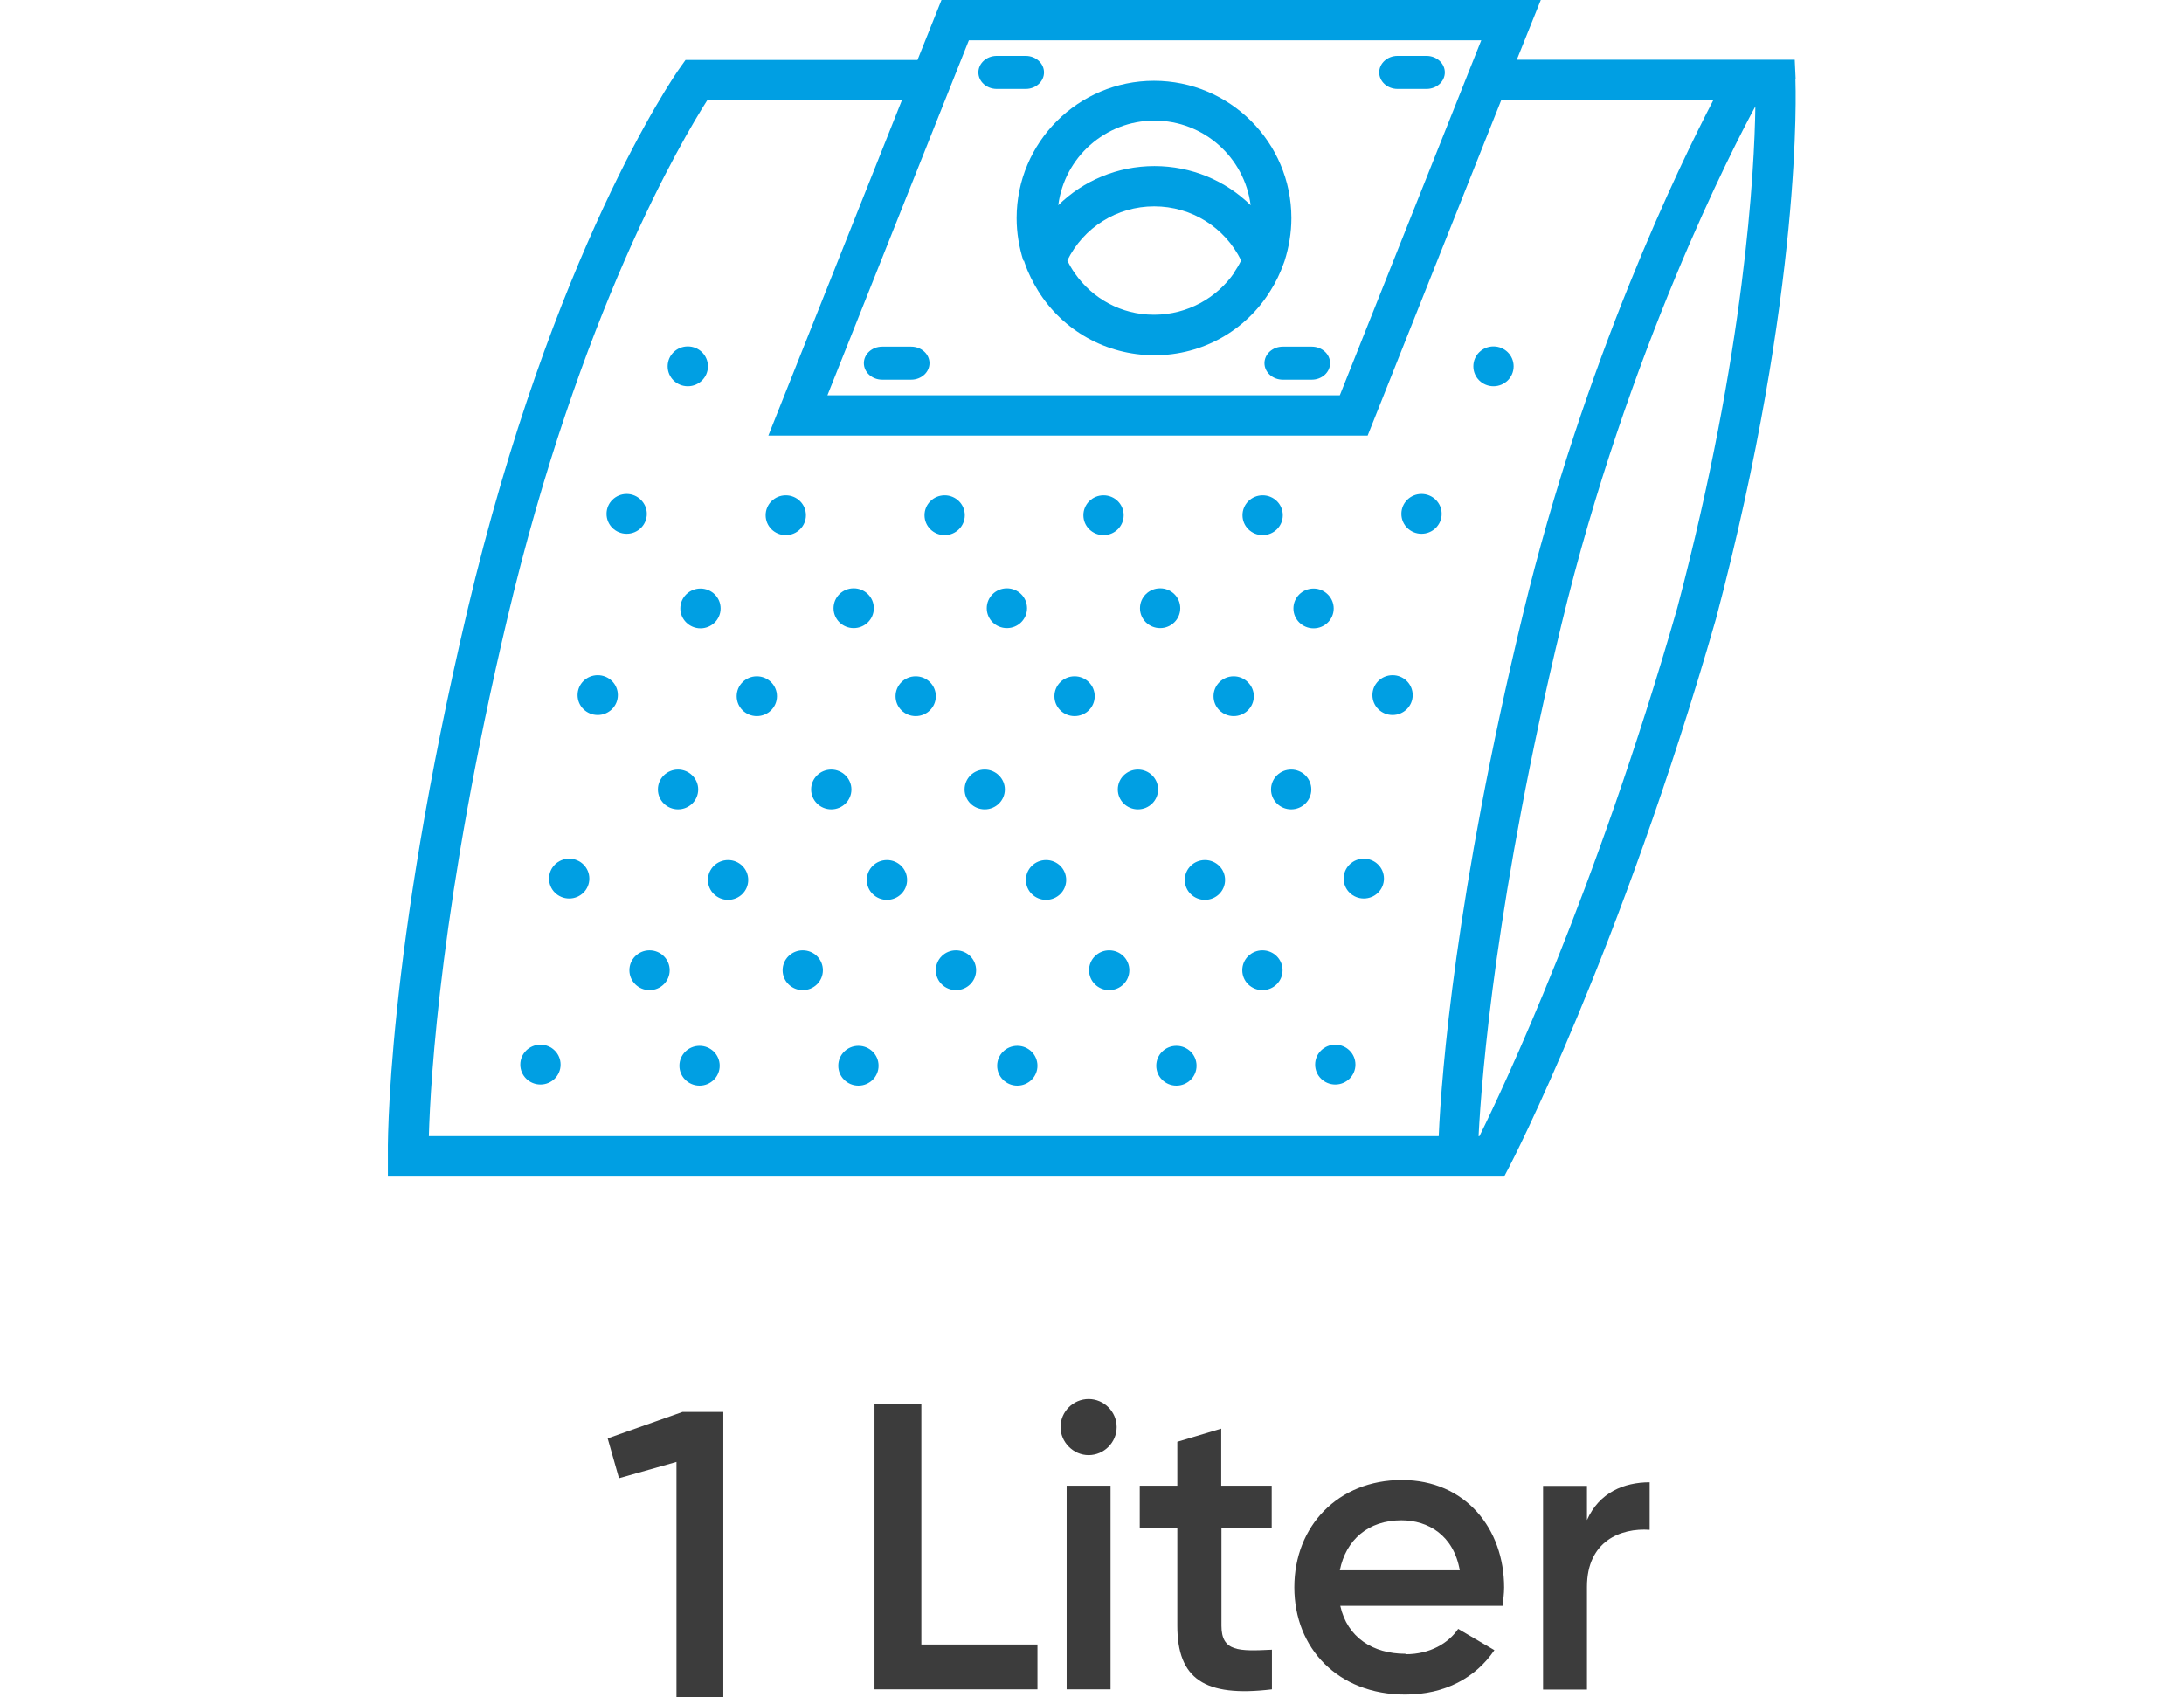 <?xml version="1.0" encoding="UTF-8"?>
<svg id="Ebene_1" xmlns="http://www.w3.org/2000/svg" viewBox="0 0 96.5 75">
  <defs>
    <style>
      .cls-1 {
        fill: #3c3c3c;
      }

      .cls-2 {
        fill: #009fe3;
      }
    </style>
  </defs>
  <g>
    <g>
      <path class="cls-2" d="M44.04,3.93h1.28c.45,0,.81-.33.81-.73s-.36-.73-.81-.73h-1.28c-.45,0-.81.33-.81.73s.36.73.81.73Z"/>
      <path class="cls-2" d="M38.98,16.78h1.28c.45,0,.81-.33.81-.73s-.36-.73-.81-.73h-1.28c-.45,0-.81.33-.81.73s.36.73.81.73Z"/>
      <path class="cls-2" d="M55.87,16.05c0,.4.36.73.81.73h1.28c.45,0,.81-.33.81-.73s-.36-.73-.81-.73h-1.28c-.45,0-.81.33-.81.73Z"/>
      <path class="cls-2" d="M61.75,3.93h1.28c.45,0,.81-.33.81-.73s-.36-.73-.81-.73h-1.28c-.45,0-.81.33-.81.73s.36.73.81.73Z"/>
      <path class="cls-2" d="M45.24,11.51h0s.04.12.04.12c.15.44.36.85.6,1.24,1.09,1.74,2.99,2.82,5.1,2.83h.01s0,0,0,0h.03c2.12,0,4.04-1.1,5.12-2.86.24-.38.43-.78.58-1.2l.04-.11h0c.19-.6.3-1.24.3-1.89,0-3.35-2.72-6.07-6.07-6.07s-6.07,2.72-6.07,6.07c0,.66.11,1.29.3,1.89ZM54.53,12.06c-.77,1.11-2.06,1.84-3.51,1.85h-.04c-1.44,0-2.71-.72-3.48-1.82-.13-.18-.24-.37-.34-.58.72-1.46,2.19-2.39,3.84-2.39s3.12.93,3.84,2.39c-.09.19-.2.37-.32.55ZM51.01,5.33c2.18,0,3.98,1.63,4.25,3.74-1.11-1.09-2.62-1.73-4.25-1.73s-3.14.64-4.25,1.73c.27-2.11,2.07-3.74,4.25-3.74Z"/>
      <path class="cls-2" d="M79.34,3.5l-.04-.86h-12.28L68.08,0h-26.48l-1.06,2.65h-10.25l-.27.38c-.23.32-5.63,8.13-9.37,23.96-3.61,15.29-3.52,23.78-3.51,24.13v.88s49.32,0,49.32,0l.25-.48c.05-.09,4.9-9.48,9.11-24.17,3.85-14.56,3.52-23.47,3.51-23.85ZM42.81,1.78h22.64l-6.25,15.69h-22.64l6.25-15.69ZM18.95,50.21c.07-2.54.54-10.51,3.45-22.81,3.2-13.56,7.74-21.23,8.85-22.97h8.6l-5.9,14.82h26.48l5.9-14.82h9.37c-1.42,2.73-5.7,11.48-8.41,22.72-2.99,12.38-3.6,20.34-3.72,23.06H18.95ZM74.11,26.87c-3.62,12.62-7.71,21.26-8.74,23.34h-.04c.14-2.71.77-10.62,3.67-22.64,2.91-12.05,7.64-21.18,8.56-22.87-.04,2.81-.44,10.79-3.45,22.17Z"/>
      <path class="cls-2" d="M35.47,42c-.49,0-.89.39-.89.88s.4.88.89.88.89-.39.89-.88-.4-.88-.89-.88Z"/>
      <path class="cls-2" d="M28.7,42c-.49,0-.89.39-.89.88s.4.88.89.88.89-.39.89-.88-.4-.88-.89-.88Z"/>
      <path class="cls-2" d="M42.24,42c-.49,0-.89.39-.89.88s.4.88.89.88.89-.39.89-.88-.4-.88-.89-.88Z"/>
      <path class="cls-2" d="M49.01,42c-.49,0-.89.39-.89.88s.4.88.89.88.89-.39.89-.88-.4-.88-.89-.88Z"/>
      <path class="cls-2" d="M55.78,42c-.49,0-.89.39-.89.88s.4.88.89.88.89-.39.89-.88-.4-.88-.89-.88Z"/>
      <path class="cls-2" d="M39.19,38.01c-.49,0-.89.39-.89.88s.4.88.89.88.89-.39.89-.88-.4-.88-.89-.88Z"/>
      <path class="cls-2" d="M46.22,38.01c-.49,0-.89.39-.89.88s.4.88.89.88.89-.39.89-.88-.4-.88-.89-.88Z"/>
      <path class="cls-2" d="M53.24,38.01c-.49,0-.89.39-.89.88s.4.88.89.88.89-.39.89-.88-.4-.88-.89-.88Z"/>
      <path class="cls-2" d="M37.62,34.89c0-.48-.4-.88-.89-.88s-.89.39-.89.88.4.88.89.88.89-.39.89-.88Z"/>
      <path class="cls-2" d="M30.85,34.89c0-.48-.4-.88-.89-.88s-.89.39-.89.88.4.88.89.88.89-.39.89-.88Z"/>
      <path class="cls-2" d="M44.4,34.89c0-.48-.4-.88-.89-.88s-.89.39-.89.88.4.88.89.88.89-.39.89-.88Z"/>
      <path class="cls-2" d="M50.28,34.01c-.49,0-.89.39-.89.88s.4.88.89.88.89-.39.89-.88-.4-.88-.89-.88Z"/>
      <path class="cls-2" d="M57.05,34.01c-.49,0-.89.39-.89.88s.4.88.89.88.89-.39.89-.88-.4-.88-.89-.88Z"/>
      <path class="cls-2" d="M40.46,29.89c-.49,0-.89.39-.89.88s.4.88.89.88.89-.39.89-.88-.4-.88-.89-.88Z"/>
      <path class="cls-2" d="M47.48,29.89c-.49,0-.89.39-.89.88s.4.88.89.88.89-.39.89-.88-.4-.88-.89-.88Z"/>
      <path class="cls-2" d="M55.4,30.77c0-.48-.4-.88-.89-.88s-.89.39-.89.88.4.88.89.88.89-.39.89-.88Z"/>
      <path class="cls-2" d="M37.72,27.76c.49,0,.89-.39.89-.88s-.4-.88-.89-.88-.89.39-.89.88.4.88.89.88Z"/>
      <path class="cls-2" d="M30.06,26.89c0,.48.4.88.89.88s.89-.39.89-.88-.4-.88-.89-.88-.89.39-.89.88Z"/>
      <path class="cls-2" d="M44.49,27.76c.49,0,.89-.39.89-.88s-.4-.88-.89-.88-.89.39-.89.88.4.88.89.88Z"/>
      <path class="cls-2" d="M51.26,27.76c.49,0,.89-.39.89-.88s-.4-.88-.89-.88-.89.39-.89.88.4.88.89.88Z"/>
      <path class="cls-2" d="M58.93,26.89c0-.48-.4-.88-.89-.88s-.89.39-.89.88.4.88.89.88.89-.39.89-.88Z"/>
      <path class="cls-2" d="M41.74,23.65c.49,0,.89-.39.89-.88s-.4-.88-.89-.88-.89.39-.89.88.4.88.89.88Z"/>
      <path class="cls-2" d="M32.17,38.01c-.49,0-.89.39-.89.88s.4.88.89.88.89-.39.89-.88-.4-.88-.89-.88Z"/>
      <path class="cls-2" d="M33.44,29.89c-.49,0-.89.39-.89.88s.4.88.89.88.89-.39.89-.88-.4-.88-.89-.88Z"/>
      <path class="cls-2" d="M34.72,23.65c.49,0,.89-.39.89-.88s-.4-.88-.89-.88-.89.39-.89.88.4.88.89.88Z"/>
      <path class="cls-2" d="M25.15,37.95c-.49,0-.89.39-.89.88s.4.88.89.88.89-.39.89-.88-.4-.88-.89-.88Z"/>
      <path class="cls-2" d="M26.41,29.84c-.49,0-.89.39-.89.88s.4.88.89.88.89-.39.89-.88-.4-.88-.89-.88Z"/>
      <path class="cls-2" d="M28.58,22.71c0-.48-.4-.88-.89-.88s-.89.39-.89.88.4.88.89.88.89-.39.89-.88Z"/>
      <path class="cls-2" d="M37.93,46.22c-.49,0-.89.39-.89.88s.4.88.89.88.89-.39.89-.88-.4-.88-.89-.88Z"/>
      <path class="cls-2" d="M44.95,46.22c-.49,0-.89.39-.89.88s.4.88.89.88.89-.39.89-.88-.4-.88-.89-.88Z"/>
      <path class="cls-2" d="M51.98,46.22c-.49,0-.89.39-.89.88s.4.88.89.88.89-.39.89-.88-.4-.88-.89-.88Z"/>
      <path class="cls-2" d="M30.91,46.22c-.49,0-.89.39-.89.88s.4.88.89.88.89-.39.89-.88-.4-.88-.89-.88Z"/>
      <path class="cls-2" d="M23.88,46.17c-.49,0-.89.39-.89.88s.4.88.89.88.89-.39.89-.88-.4-.88-.89-.88Z"/>
      <path class="cls-2" d="M59,46.17c-.49,0-.89.39-.89.88s.4.88.89.88.89-.39.89-.88-.4-.88-.89-.88Z"/>
      <path class="cls-2" d="M60.26,37.95c-.49,0-.89.39-.89.88s.4.88.89.88.89-.39.89-.88-.4-.88-.89-.88Z"/>
      <path class="cls-2" d="M61.53,29.84c-.49,0-.89.39-.89.88s.4.88.89.88.89-.39.89-.88-.4-.88-.89-.88Z"/>
      <path class="cls-2" d="M62.81,21.83c-.49,0-.89.39-.89.88s.4.88.89.88.89-.39.89-.88-.4-.88-.89-.88Z"/>
      <path class="cls-2" d="M48.76,23.65c.49,0,.89-.39.89-.88s-.4-.88-.89-.88-.89.39-.89.88.4.88.89.88Z"/>
      <path class="cls-2" d="M55.79,23.65c.49,0,.89-.39.89-.88s-.4-.88-.89-.88-.89.39-.89.88.4.88.89.88Z"/>
      <path class="cls-2" d="M30.39,17.07c.49,0,.89-.39.89-.88s-.4-.88-.89-.88-.89.39-.89.88.4.88.89.88Z"/>
      <path class="cls-2" d="M65.99,15.31c-.49,0-.89.39-.89.88s.4.88.89.88.89-.39.89-.88-.4-.88-.89-.88Z"/>
    </g>
    <g>
      <path class="cls-1" d="M45.84,72.68v1.98h-7.2v-12.6h2.07v10.62h5.13Z"/>
      <path class="cls-1" d="M46.86,63.07c0-.68.56-1.24,1.24-1.24s1.24.56,1.24,1.24-.56,1.24-1.24,1.24-1.24-.58-1.24-1.24ZM47.13,65.66h1.94v9h-1.94v-9Z"/>
      <path class="cls-1" d="M53.97,67.53v4.32c0,1.15.76,1.13,2.23,1.06v1.75c-2.99.36-4.18-.47-4.18-2.81v-4.32h-1.66v-1.87h1.66v-1.94l1.94-.58v2.52h2.23v1.87h-2.23Z"/>
      <path class="cls-1" d="M62.11,73.11c1.08,0,1.89-.49,2.32-1.12l1.6.94c-.83,1.22-2.18,1.96-3.94,1.96-2.97,0-4.9-2.04-4.9-4.74s1.93-4.74,4.75-4.74,4.52,2.16,4.52,4.75c0,.27-.04.56-.07.81h-7.17c.31,1.4,1.44,2.12,2.88,2.12ZM64.5,69.4c-.27-1.55-1.4-2.21-2.58-2.21-1.46,0-2.45.86-2.72,2.21h5.29Z"/>
      <path class="cls-1" d="M72.89,65.5v2.11c-1.28-.09-2.77.5-2.77,2.52v4.54h-1.94v-9h1.94v1.51c.54-1.22,1.64-1.67,2.77-1.67Z"/>
    </g>
  </g>
  <path class="cls-1" d="M31.96,62.4v12.6h-2.07v-10.39l-2.54.72-.5-1.76,3.31-1.17h1.8Z"/>
</svg>